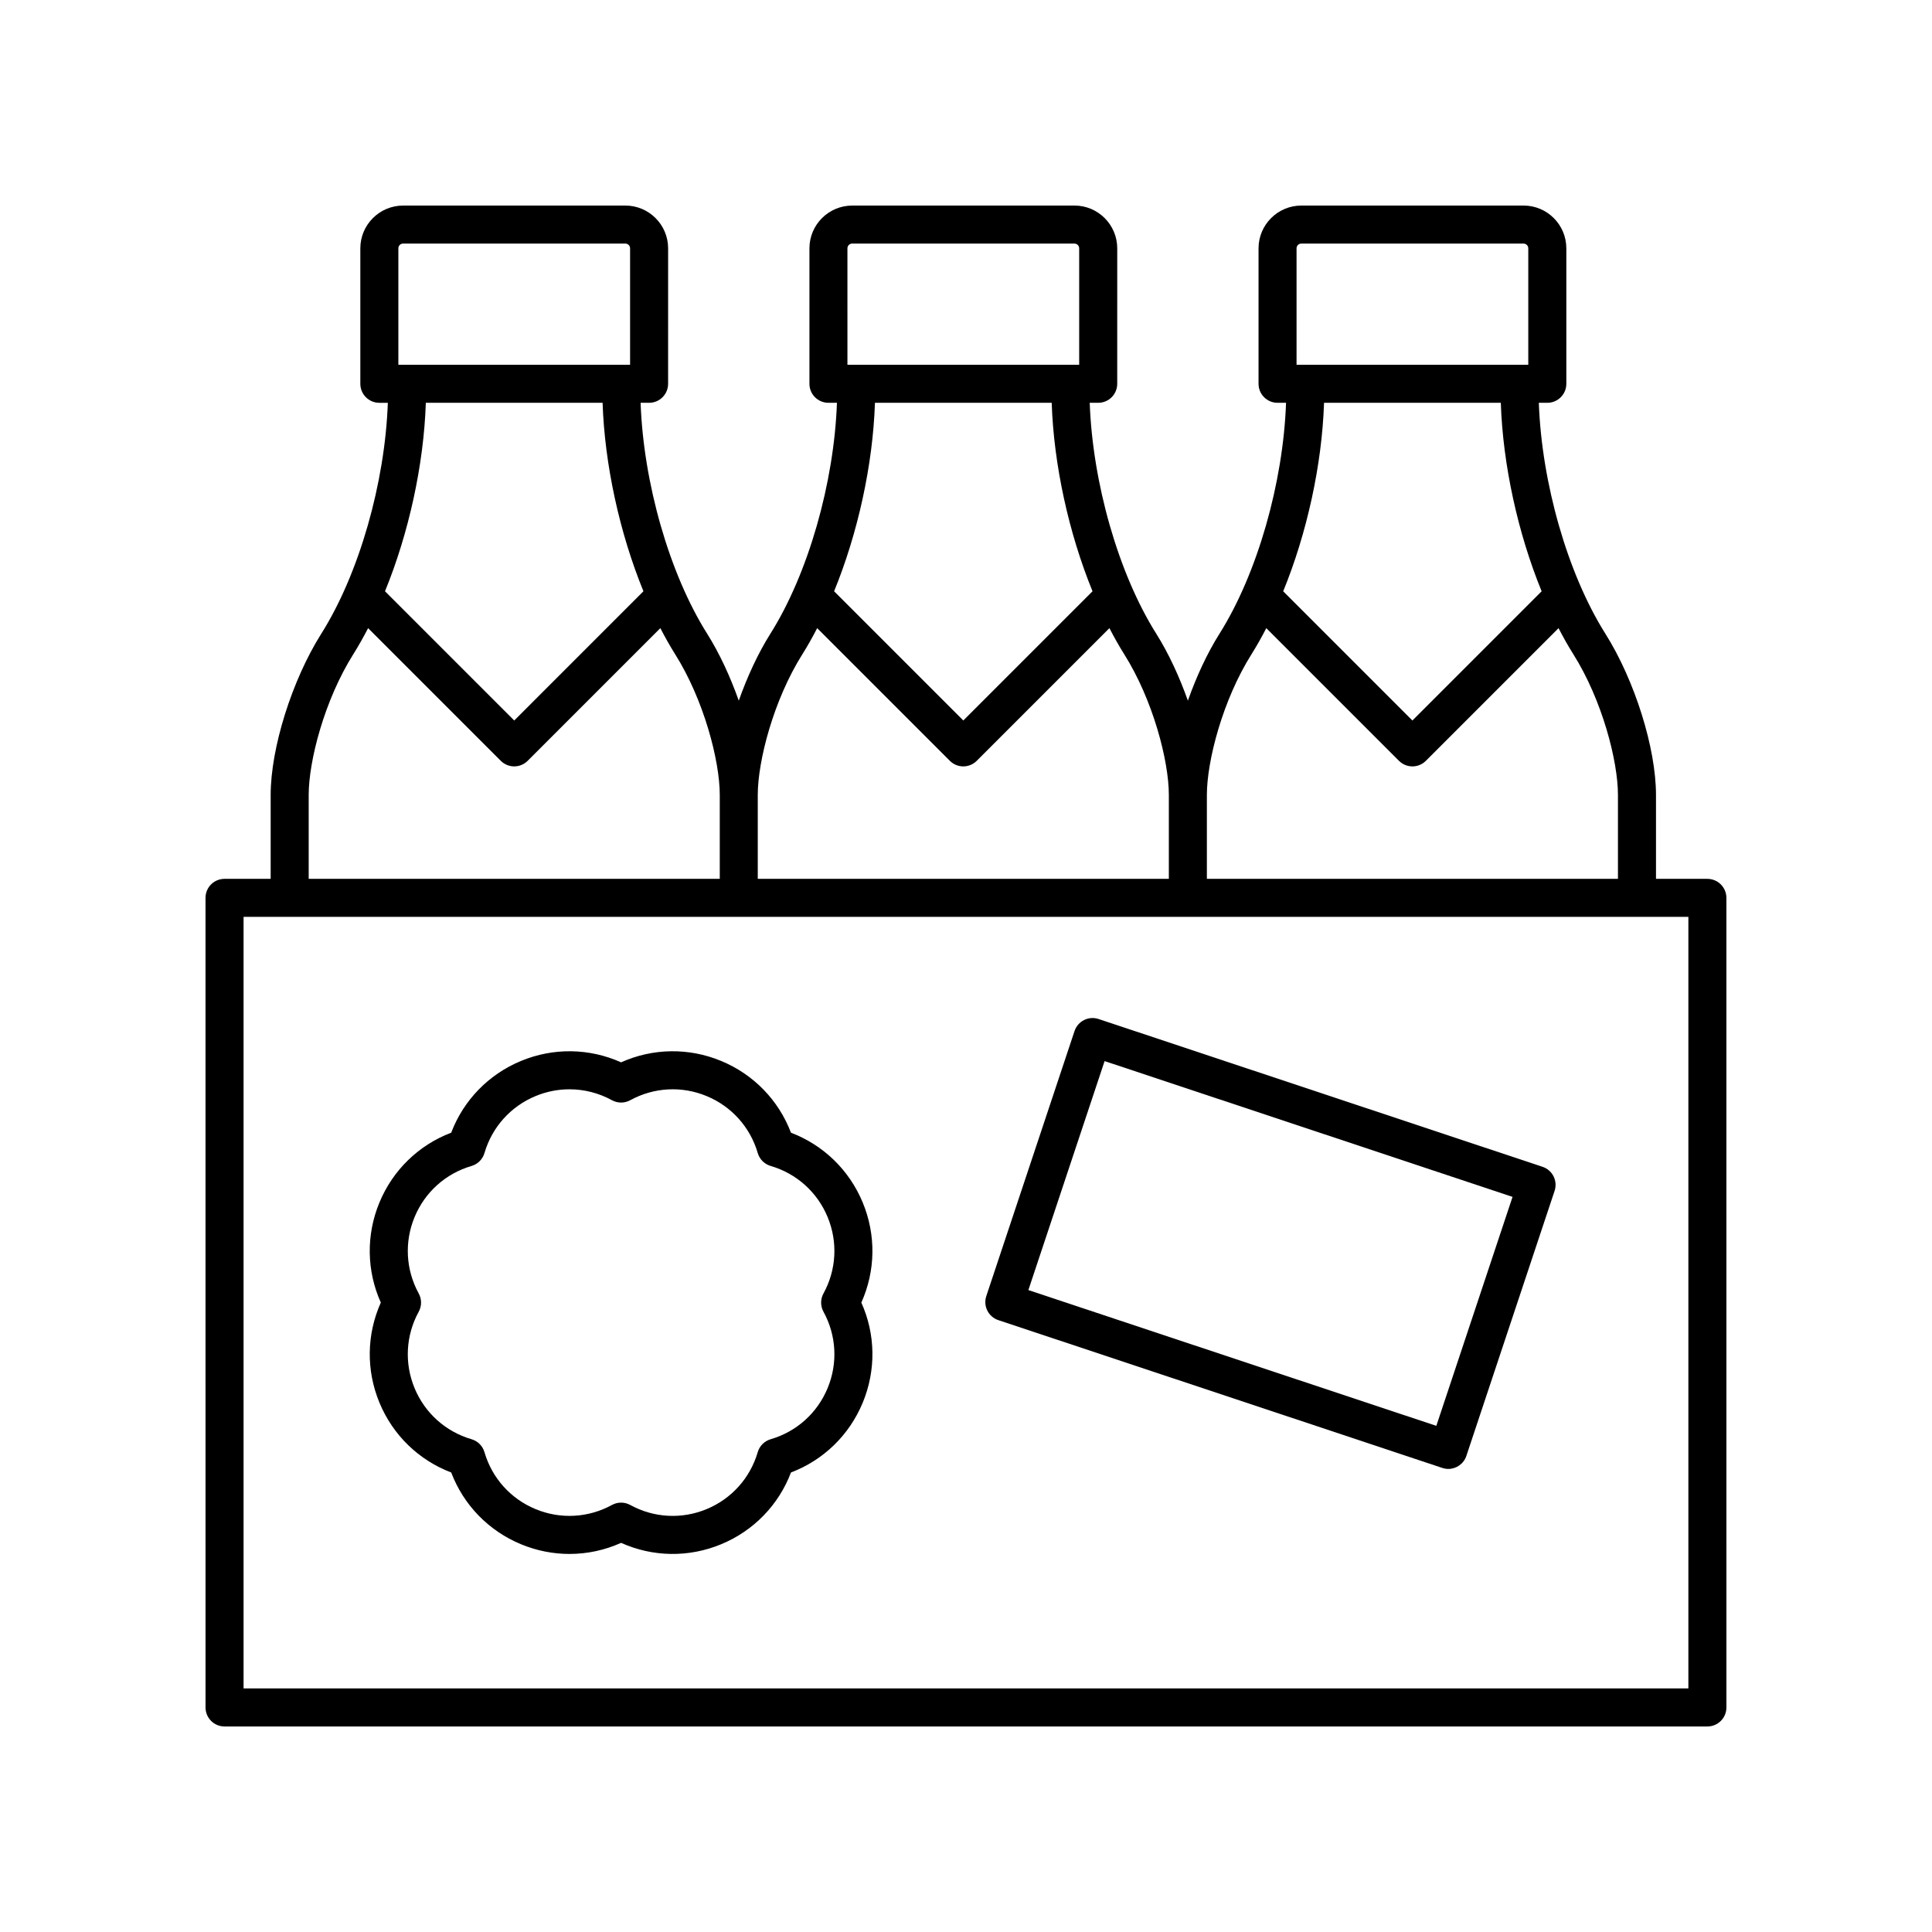 <?xml version="1.0" encoding="UTF-8"?>
<!-- Uploaded to: SVG Repo, www.svgrepo.com, Generator: SVG Repo Mixer Tools -->
<svg fill="#000000" width="800px" height="800px" version="1.1" viewBox="144 144 512 512" xmlns="http://www.w3.org/2000/svg">
 <g>
  <path d="m596.48 376.9h-13.625v-22.227c0-12.43-5.641-30.398-13.41-42.727-10.043-15.934-16.895-40.051-17.641-61.199h2.25c2.781 0 5.039-2.254 5.039-5.039v-35.898c0-6.25-5.086-11.336-11.336-11.336l-58.895 0.004c-6.25 0-11.336 5.086-11.336 11.336v35.895c0 2.781 2.254 5.039 5.039 5.039h2.25c-0.746 21.145-7.598 45.262-17.641 61.199-3.269 5.188-6.121 11.379-8.375 17.73-2.254-6.348-5.106-12.543-8.375-17.73-10.039-15.934-16.891-40.055-17.637-61.199h2.25c2.781 0 5.039-2.254 5.039-5.039l0.004-35.898c0-6.25-5.086-11.336-11.34-11.336l-58.891 0.004c-6.25 0-11.34 5.086-11.34 11.336v35.895c0 2.781 2.254 5.039 5.039 5.039h2.25c-0.746 21.145-7.598 45.262-17.641 61.199-3.269 5.188-6.121 11.379-8.375 17.73-2.254-6.348-5.106-12.543-8.375-17.73-10.043-15.938-16.895-40.055-17.641-61.199h2.25c2.781 0 5.039-2.254 5.039-5.039l0.004-35.898c0-6.25-5.086-11.336-11.336-11.336l-58.895 0.004c-6.25 0-11.336 5.086-11.336 11.336v35.895c0 2.781 2.254 5.039 5.039 5.039h2.25c-0.746 21.148-7.594 45.27-17.641 61.199-7.769 12.328-13.41 30.301-13.41 42.727v22.227h-12.227c-2.781 0-5.039 2.254-5.039 5.039l0.004 214.55c0 2.781 2.254 5.039 5.039 5.039h392.97c2.781 0 5.039-2.254 5.039-5.039l-0.004-214.55c0-2.781-2.258-5.035-5.039-5.035zm-108.88-167.09c0-0.695 0.566-1.258 1.258-1.258h58.895c0.695 0 1.258 0.566 1.258 1.258v30.855l-61.41 0.004zm54.129 40.934c0.543 16.438 4.527 34.559 10.82 49.953l-34.246 34.246-34.242-34.246c6.293-15.395 10.281-33.516 10.824-49.953zm-66.031 66.574c1.352-2.148 2.644-4.457 3.887-6.852l35.16 35.16c0.945 0.945 2.227 1.477 3.562 1.477 1.336 0 2.617-0.531 3.562-1.477l35.16-35.16c1.242 2.394 2.531 4.703 3.887 6.852 7.703 12.223 11.859 28.367 11.859 37.355v22.227h-108.94v-22.227c0-8.984 4.16-25.133 11.863-37.355zm-107.12-107.51c0-0.695 0.566-1.258 1.262-1.258h58.891c0.695 0 1.262 0.566 1.262 1.258v30.855l-61.414 0.004zm54.133 40.934c0.543 16.438 4.527 34.559 10.82 49.953l-34.242 34.242-34.242-34.242c6.293-15.398 10.281-33.516 10.824-49.953zm-66.031 66.574c1.352-2.148 2.641-4.457 3.883-6.852l35.16 35.16c0.984 0.984 2.273 1.477 3.562 1.477s2.578-0.492 3.562-1.477l35.16-35.16c1.242 2.394 2.531 4.703 3.887 6.852 7.703 12.223 11.863 28.371 11.863 37.355v22.227h-108.94v-22.227c0-8.984 4.156-25.133 11.859-37.355zm-107.11-107.51c0-0.695 0.566-1.258 1.258-1.258h58.895c0.695 0 1.258 0.566 1.258 1.258v30.855l-61.41 0.004zm54.125 40.934c0.543 16.434 4.527 34.555 10.824 49.953l-34.242 34.246-34.246-34.246c6.293-15.395 10.281-33.516 10.82-49.953zm-77.887 103.93c0-8.988 4.156-25.133 11.859-37.355 1.352-2.148 2.644-4.457 3.887-6.852l35.16 35.16c0.945 0.945 2.227 1.477 3.562 1.477 1.336 0 2.617-0.531 3.562-1.477l35.16-35.16c1.242 2.394 2.531 4.703 3.887 6.852 7.703 12.223 11.863 28.371 11.863 37.355v22.227h-108.94zm365.63 236.77h-382.89v-204.47h382.89z"/>
  <path d="m408.57 493.85 117.66 39.168c0.527 0.176 1.066 0.262 1.59 0.262 2.109 0 4.078-1.34 4.781-3.449l23.383-70.242c0.422-1.27 0.324-2.652-0.277-3.848-0.598-1.191-1.645-2.102-2.914-2.523l-117.66-39.168c-2.644-0.887-5.492 0.551-6.371 3.188l-23.383 70.242c-0.422 1.27-0.324 2.652 0.277 3.848 0.598 1.191 1.645 2.102 2.914 2.523zm28.16-68.648 108.11 35.984-20.199 60.68-108.11-35.984z"/>
  <path d="m244.56 515.73c3.562 8.602 10.41 15.223 19.016 18.496 3.273 8.609 9.898 15.453 18.496 19.016 4.144 1.719 8.508 2.57 12.852 2.57 4.668 0 9.32-0.984 13.672-2.938 8.406 3.773 17.93 3.93 26.523 0.367 8.602-3.566 15.223-10.41 18.5-19.02 8.605-3.273 15.453-9.898 19.012-18.496 3.562-8.598 3.406-18.121-0.367-26.523 3.769-8.402 3.93-17.926 0.367-26.523-3.562-8.602-10.41-15.223-19.016-18.5-3.277-8.609-9.898-15.453-18.5-19.016-8.594-3.559-18.117-3.406-26.523 0.367-8.402-3.769-17.926-3.93-26.523-0.367-8.602 3.562-15.223 10.41-18.496 19.012-8.609 3.277-15.453 9.898-19.02 18.5-3.559 8.598-3.402 18.121 0.367 26.523-3.766 8.41-3.922 17.934-0.359 26.531zm10.406-28.945c-3.434-6.266-3.832-13.648-1.098-20.25 2.734-6.602 8.234-11.539 15.098-13.543 1.648-0.48 2.941-1.773 3.422-3.426 2.004-6.856 6.941-12.359 13.539-15.094 2.898-1.203 5.949-1.797 8.992-1.797 3.879 0 7.742 0.973 11.258 2.894 1.512 0.828 3.332 0.828 4.84 0 6.269-3.43 13.648-3.836 20.25-1.098 6.602 2.734 11.539 8.234 13.543 15.094 0.48 1.648 1.773 2.941 3.422 3.422 6.859 2.004 12.363 6.941 15.094 13.543 2.734 6.602 2.336 13.984-1.098 20.25-0.828 1.508-0.828 3.332 0 4.84 3.434 6.266 3.832 13.645 1.098 20.25-2.734 6.602-8.234 11.539-15.094 13.539-1.652 0.48-2.941 1.773-3.426 3.422-2.004 6.859-6.941 12.363-13.543 15.098-6.598 2.738-13.977 2.336-20.25-1.098-1.512-0.828-3.332-0.828-4.84 0-6.262 3.426-13.648 3.832-20.25 1.098s-11.539-8.234-13.539-15.094c-0.48-1.652-1.773-2.941-3.426-3.426-6.859-2.004-12.363-6.941-15.094-13.539-2.734-6.602-2.336-13.984 1.098-20.25 0.828-1.5 0.828-3.328 0.004-4.836z"/>
 </g>
</svg>
